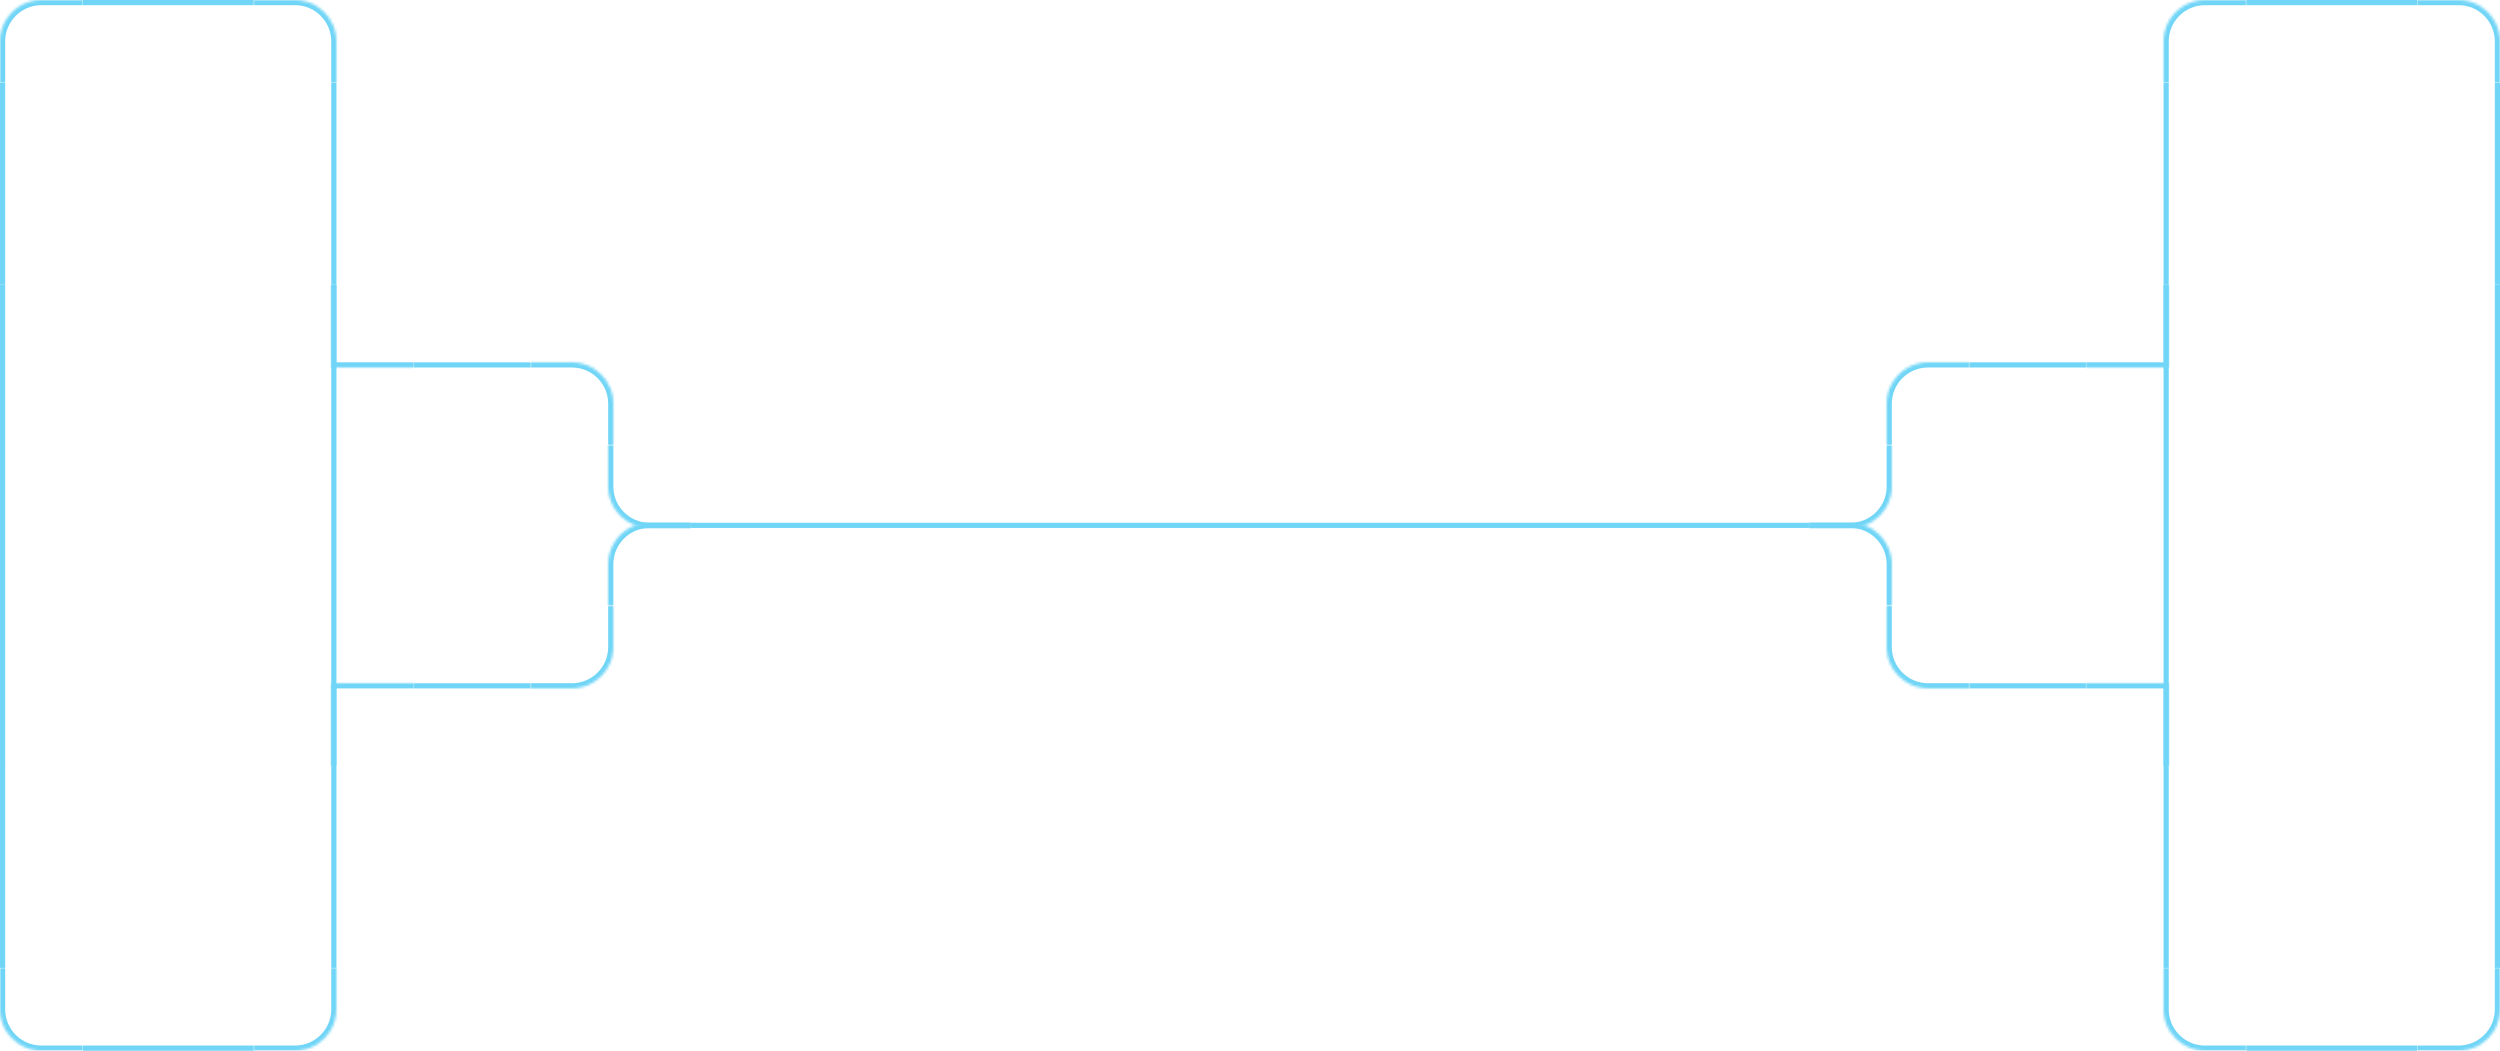 <?xml version="1.0" encoding="utf-8"?>
<svg xmlns="http://www.w3.org/2000/svg" fill="none" height="406" viewBox="0 0 966 406" width="966">
<rect fill="#70D5F6" height="2" width="432" x="267" y="202"/>
<rect fill="#70D5F6" height="2" transform="matrix(1 0 0 -1 32 406)" width="66"/>
<mask fill="white" id="path-3-inside-1_8535_76">
<path d="M235 172H267V204H251C242.163 204 235 196.837 235 188V172Z"/>
</mask>
<path d="M235 172H267H235ZM267 206H251C241.059 206 233 197.941 233 188H237C237 195.732 243.268 202 251 202H267V206ZM251 206C241.059 206 233 197.941 233 188V172H237V188C237 195.732 243.268 202 251 202V206ZM267 172V204V172Z" fill="#70D5F6" mask="url(#path-3-inside-1_8535_76)"/>
<mask fill="white" id="path-5-inside-2_8535_76">
<path d="M237 172L205 172L205 140L221 140C229.837 140 237 147.163 237 156L237 172Z"/>
</mask>
<path d="M237 172L205 172L237 172ZM205 138L221 138C230.941 138 239 146.059 239 156L235 156C235 148.268 228.732 142 221 142L205 142L205 138ZM221 138C230.941 138 239 146.059 239 156L239 172L235 172L235 156C235 148.268 228.732 142 221 142L221 138ZM205 172L205 140L205 172Z" fill="#70D5F6" mask="url(#path-5-inside-2_8535_76)"/>
<mask fill="white" id="path-7-inside-3_8535_76">
<path d="M130 32L98 32L98 -2.79753e-06L114 -1.39876e-06C122.837 -6.26248e-07 130 7.163 130 16L130 32Z"/>
</mask>
<path d="M130 32L98 32L130 32ZM98 -2L114 -2C123.941 -2 132 6.059 132 16L128 16C128 8.268 121.732 2 114 2L98 2L98 -2ZM114 -2C123.941 -2 132 6.059 132 16L132 32L128 32L128 16C128 8.268 121.732 2 114 2L114 -2ZM98 32L98 -2.79753e-06L98 32Z" fill="#70D5F6" mask="url(#path-7-inside-3_8535_76)"/>
<mask fill="white" id="path-9-inside-4_8535_76">
<path d="M32 0L32 32L3.81596e-07 32L1.90798e-07 16C8.54232e-08 7.163 7.163 2.96173e-07 16 1.90798e-07L32 0Z"/>
</mask>
<path d="M32 0L32 32L32 0ZM-2 32L-2 16C-2 6.059 6.059 -2 16 -2L16 2C8.268 2 2 8.268 2 16L2 32L-2 32ZM-2 16C-2 6.059 6.059 -2 16 -2L32 -2L32 2L16 2C8.268 2 2 8.268 2 16L-2 16ZM32 32L3.81596e-07 32L32 32Z" fill="#70D5F6" mask="url(#path-9-inside-4_8535_76)"/>
<mask fill="white" id="path-11-inside-5_8535_76">
<path d="M128 110H160V142H128V110Z"/>
</mask>
<path d="M128 142H126V144H128V142ZM160 140H128V144H160V140ZM130 142V110H126V142H130Z" fill="#70D5F6" mask="url(#path-11-inside-5_8535_76)"/>
<rect fill="#70D5F6" height="2" width="45" x="160" y="140"/>
<rect fill="#70D5F6" height="2" width="66" x="32"/>
<rect fill="#70D5F6" height="2" transform="rotate(-90 128 110)" width="78" x="128" y="110"/>
<rect fill="#70D5F6" height="2" transform="rotate(-90 0 110)" width="78" y="110"/>
<rect fill="#70D5F6" height="2" transform="rotate(-90 0 296)" width="186" y="296"/>
<rect fill="#70D5F6" height="2" transform="rotate(-90 128 296)" width="186" x="128" y="296"/>
<mask fill="white" id="path-19-inside-6_8535_76">
<path d="M235 234H267V202H251C242.163 202 235 209.163 235 218V234Z"/>
</mask>
<path d="M235 234H267H235ZM267 200H251C241.059 200 233 208.059 233 218H237C237 210.268 243.268 204 251 204H267V200ZM251 200C241.059 200 233 208.059 233 218V234H237V218C237 210.268 243.268 204 251 204V200ZM267 234V202V234Z" fill="#70D5F6" mask="url(#path-19-inside-6_8535_76)"/>
<mask fill="white" id="path-21-inside-7_8535_76">
<path d="M237 234L205 234L205 266L221 266C229.837 266 237 258.837 237 250L237 234Z"/>
</mask>
<path d="M237 234L205 234L237 234ZM205 268L221 268C230.941 268 239 259.941 239 250L235 250C235 257.732 228.732 264 221 264L205 264L205 268ZM221 268C230.941 268 239 259.941 239 250L239 234L235 234L235 250C235 257.732 228.732 264 221 264L221 268ZM205 234L205 266L205 234Z" fill="#70D5F6" mask="url(#path-21-inside-7_8535_76)"/>
<mask fill="white" id="path-23-inside-8_8535_76">
<path d="M130 374L98 374L98 406L114 406C122.837 406 130 398.837 130 390L130 374Z"/>
</mask>
<path d="M130 374L98 374L130 374ZM98 408L114 408C123.941 408 132 399.941 132 390L128 390C128 397.732 121.732 404 114 404L98 404L98 408ZM114 408C123.941 408 132 399.941 132 390L132 374L128 374L128 390C128 397.732 121.732 404 114 404L114 408ZM98 374L98 406L98 374Z" fill="#70D5F6" mask="url(#path-23-inside-8_8535_76)"/>
<mask fill="white" id="path-25-inside-9_8535_76">
<path d="M32 406L32 374L3.81596e-07 374L1.90798e-07 390C8.54232e-08 398.837 7.163 406 16 406L32 406Z"/>
</mask>
<path d="M32 406L32 374L32 406ZM-2 374L-2 390C-2 399.941 6.059 408 16 408L16 404C8.268 404 2 397.732 2 390L2 374L-2 374ZM-2 390C-2 399.941 6.059 408 16 408L32 408L32 404L16 404C8.268 404 2 397.732 2 390L-2 390ZM32 374L3.81596e-07 374L32 374Z" fill="#70D5F6" mask="url(#path-25-inside-9_8535_76)"/>
<mask fill="white" id="path-27-inside-10_8535_76">
<path d="M128 296H160V264H128V296Z"/>
</mask>
<path d="M128 264H126V262H128V264ZM160 266H128V262H160V266ZM130 264V296H126V264H130Z" fill="#70D5F6" mask="url(#path-27-inside-10_8535_76)"/>
<rect fill="#70D5F6" height="2" transform="matrix(1 0 0 -1 160 266)" width="45"/>
<rect fill="#70D5F6" height="2" transform="matrix(-4.37114e-08 1 1 4.37114e-08 128 296)" width="78"/>
<rect fill="#70D5F6" height="2" transform="matrix(-4.37114e-08 1 1 4.37114e-08 0 296)" width="78"/>
<rect fill="#70D5F6" height="2" transform="rotate(180 934 406)" width="66" x="934" y="406"/>
<mask fill="white" id="path-33-inside-11_8535_76">
<path d="M731 172H699V204H715C723.837 204 731 196.837 731 188V172Z"/>
</mask>
<path d="M731 172H699H731ZM699 206H715C724.941 206 733 197.941 733 188H729C729 195.732 722.732 202 715 202H699V206ZM715 206C724.941 206 733 197.941 733 188V172H729V188C729 195.732 722.732 202 715 202V206ZM699 172V204V172Z" fill="#70D5F6" mask="url(#path-33-inside-11_8535_76)"/>
<mask fill="white" id="path-35-inside-12_8535_76">
<path d="M729 172L761 172L761 140L745 140C736.163 140 729 147.163 729 156L729 172Z"/>
</mask>
<path d="M729 172L761 172L729 172ZM761 138L745 138C735.059 138 727 146.059 727 156L731 156C731 148.268 737.268 142 745 142L761 142L761 138ZM745 138C735.059 138 727 146.059 727 156L727 172L731 172L731 156C731 148.268 737.268 142 745 142L745 138ZM761 172L761 140L761 172Z" fill="#70D5F6" mask="url(#path-35-inside-12_8535_76)"/>
<mask fill="white" id="path-37-inside-13_8535_76">
<path d="M836 32L868 32L868 -2.79753e-06L852 -1.39876e-06C843.163 -6.26248e-07 836 7.163 836 16L836 32Z"/>
</mask>
<path d="M836 32L868 32L836 32ZM868 -2L852 -2C842.059 -2 834 6.059 834 16L838 16C838 8.268 844.268 2 852 2L868 2L868 -2ZM852 -2C842.059 -2 834 6.059 834 16L834 32L838 32L838 16C838 8.268 844.268 2 852 2L852 -2ZM868 32L868 -2.79753e-06L868 32Z" fill="#70D5F6" mask="url(#path-37-inside-13_8535_76)"/>
<mask fill="white" id="path-39-inside-14_8535_76">
<path d="M934 0L934 32L966 32L966 16C966 7.163 958.837 2.96173e-07 950 1.90798e-07L934 0Z"/>
</mask>
<path d="M934 0L934 32L934 0ZM968 32L968 16C968 6.059 959.941 -2 950 -2L950 2C957.732 2 964 8.268 964 16L964 32L968 32ZM968 16C968 6.059 959.941 -2 950 -2L934 -2L934 2L950 2C957.732 2 964 8.268 964 16L968 16ZM934 32L966 32L934 32Z" fill="#70D5F6" mask="url(#path-39-inside-14_8535_76)"/>
<mask fill="white" id="path-41-inside-15_8535_76">
<path d="M838 110H806V142H838V110Z"/>
</mask>
<path d="M838 142H840V144H838V142ZM806 140H838V144H806V140ZM836 142V110H840V142H836Z" fill="#70D5F6" mask="url(#path-41-inside-15_8535_76)"/>
<rect fill="#70D5F6" height="2" transform="matrix(-1 0 0 1 806 140)" width="45"/>
<rect fill="#70D5F6" height="2" transform="matrix(-1 0 0 1 934 0)" width="66"/>
<rect fill="#70D5F6" height="2" transform="matrix(4.37114e-08 -1 -1 -4.37114e-08 838 110)" width="78"/>
<rect fill="#70D5F6" height="2" transform="matrix(4.37114e-08 -1 -1 -4.37114e-08 966 110)" width="78"/>
<rect fill="#70D5F6" height="2" transform="matrix(4.37114e-08 -1 -1 -4.37114e-08 966 296)" width="186"/>
<rect fill="#70D5F6" height="2" transform="matrix(4.37114e-08 -1 -1 -4.37114e-08 838 296)" width="186"/>
<mask fill="white" id="path-49-inside-16_8535_76">
<path d="M731 234H699V202H715C723.837 202 731 209.163 731 218V234Z"/>
</mask>
<path d="M731 234H699H731ZM699 200H715C724.941 200 733 208.059 733 218H729C729 210.268 722.732 204 715 204H699V200ZM715 200C724.941 200 733 208.059 733 218V234H729V218C729 210.268 722.732 204 715 204V200ZM699 234V202V234Z" fill="#70D5F6" mask="url(#path-49-inside-16_8535_76)"/>
<mask fill="white" id="path-51-inside-17_8535_76">
<path d="M729 234L761 234L761 266L745 266C736.163 266 729 258.837 729 250L729 234Z"/>
</mask>
<path d="M729 234L761 234L729 234ZM761 268L745 268C735.059 268 727 259.941 727 250L731 250C731 257.732 737.268 264 745 264L761 264L761 268ZM745 268C735.059 268 727 259.941 727 250L727 234L731 234L731 250C731 257.732 737.268 264 745 264L745 268ZM761 234L761 266L761 234Z" fill="#70D5F6" mask="url(#path-51-inside-17_8535_76)"/>
<mask fill="white" id="path-53-inside-18_8535_76">
<path d="M836 374L868 374L868 406L852 406C843.163 406 836 398.837 836 390L836 374Z"/>
</mask>
<path d="M836 374L868 374L836 374ZM868 408L852 408C842.059 408 834 399.941 834 390L838 390C838 397.732 844.268 404 852 404L868 404L868 408ZM852 408C842.059 408 834 399.941 834 390L834 374L838 374L838 390C838 397.732 844.268 404 852 404L852 408ZM868 374L868 406L868 374Z" fill="#70D5F6" mask="url(#path-53-inside-18_8535_76)"/>
<mask fill="white" id="path-55-inside-19_8535_76">
<path d="M934 406L934 374L966 374L966 390C966 398.837 958.837 406 950 406L934 406Z"/>
</mask>
<path d="M934 406L934 374L934 406ZM968 374L968 390C968 399.941 959.941 408 950 408L950 404C957.732 404 964 397.732 964 390L964 374L968 374ZM968 390C968 399.941 959.941 408 950 408L934 408L934 404L950 404C957.732 404 964 397.732 964 390L968 390ZM934 374L966 374L934 374Z" fill="#70D5F6" mask="url(#path-55-inside-19_8535_76)"/>
<mask fill="white" id="path-57-inside-20_8535_76">
<path d="M838 296H806V264H838V296Z"/>
</mask>
<path d="M838 264H840V262H838V264ZM806 266H838V262H806V266ZM836 264V296H840V264H836Z" fill="#70D5F6" mask="url(#path-57-inside-20_8535_76)"/>
<rect fill="#70D5F6" height="2" transform="rotate(180 806 266)" width="45" x="806" y="266"/>
<rect fill="#70D5F6" height="2" transform="rotate(90 838 296)" width="78" x="838" y="296"/>
<rect fill="#70D5F6" height="2" transform="rotate(90 966 296)" width="78" x="966" y="296"/>
</svg>